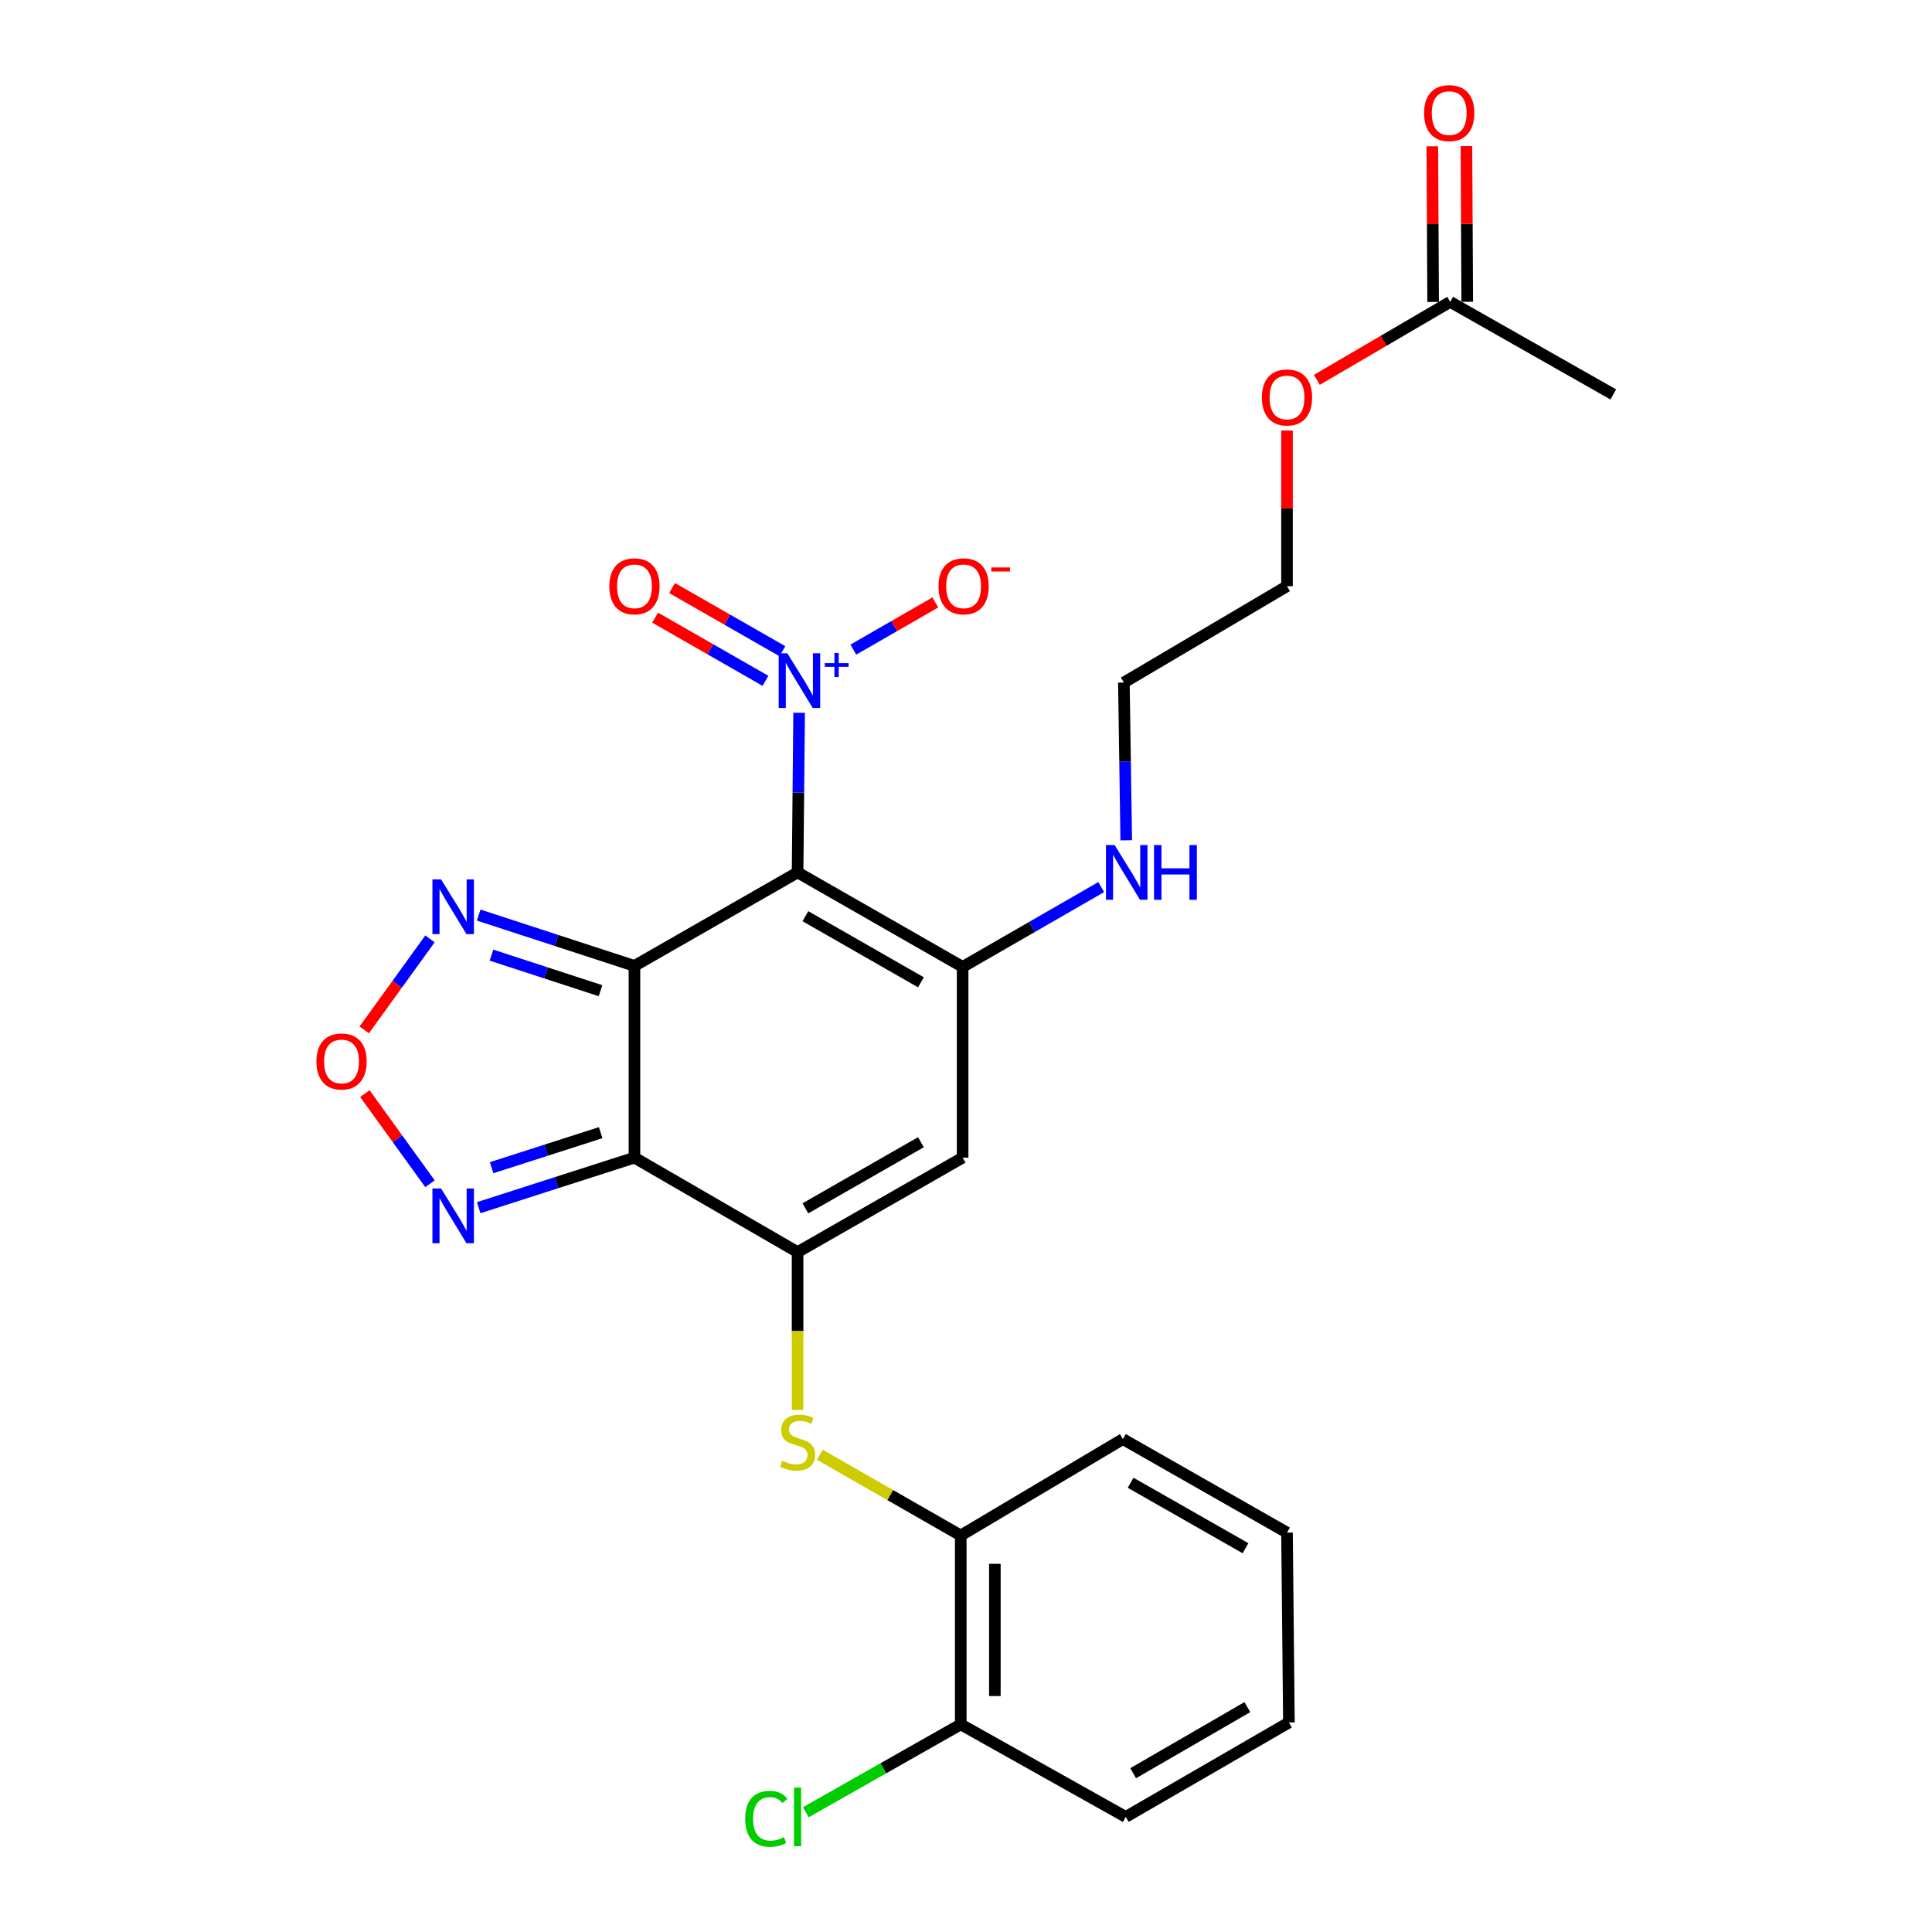 <?xml version='1.0' encoding='iso-8859-1'?>
<svg version='1.1' baseProfile='full'
              xmlns='http://www.w3.org/2000/svg'
                      xmlns:rdkit='http://www.rdkit.org/xml'
                      xmlns:xlink='http://www.w3.org/1999/xlink'
                  xml:space='preserve'
width='1000px' height='1000px' viewBox='0 0 1000 1000'>
<!-- END OF HEADER -->
<rect style='opacity:1.0;fill:#FFFFFF;stroke:none' width='1000' height='1000' x='0' y='0'> </rect>
<path class='bond-0' d='M 328.394,499.946 L 412.828,451.559' style='fill:none;fill-rule:evenodd;stroke:#000000;stroke-width:6px;stroke-linecap:butt;stroke-linejoin:miter;stroke-opacity:1' />
<path class='bond-1' d='M 328.394,499.946 L 328.394,599.192' style='fill:none;fill-rule:evenodd;stroke:#000000;stroke-width:6px;stroke-linecap:butt;stroke-linejoin:miter;stroke-opacity:1' />
<path class='bond-6' d='M 328.394,499.946 L 288.082,486.794' style='fill:none;fill-rule:evenodd;stroke:#000000;stroke-width:6px;stroke-linecap:butt;stroke-linejoin:miter;stroke-opacity:1' />
<path class='bond-6' d='M 288.082,486.794 L 247.77,473.642' style='fill:none;fill-rule:evenodd;stroke:#0000FF;stroke-width:6px;stroke-linecap:butt;stroke-linejoin:miter;stroke-opacity:1' />
<path class='bond-6' d='M 310.824,512.786 L 282.606,503.579' style='fill:none;fill-rule:evenodd;stroke:#000000;stroke-width:6px;stroke-linecap:butt;stroke-linejoin:miter;stroke-opacity:1' />
<path class='bond-6' d='M 282.606,503.579 L 254.388,494.373' style='fill:none;fill-rule:evenodd;stroke:#0000FF;stroke-width:6px;stroke-linecap:butt;stroke-linejoin:miter;stroke-opacity:1' />
<path class='bond-3' d='M 412.828,451.559 L 498.253,500.456' style='fill:none;fill-rule:evenodd;stroke:#000000;stroke-width:6px;stroke-linecap:butt;stroke-linejoin:miter;stroke-opacity:1' />
<path class='bond-3' d='M 416.871,474.217 L 476.668,508.445' style='fill:none;fill-rule:evenodd;stroke:#000000;stroke-width:6px;stroke-linecap:butt;stroke-linejoin:miter;stroke-opacity:1' />
<path class='bond-4' d='M 412.828,451.559 L 413.228,410.248' style='fill:none;fill-rule:evenodd;stroke:#000000;stroke-width:6px;stroke-linecap:butt;stroke-linejoin:miter;stroke-opacity:1' />
<path class='bond-4' d='M 413.228,410.248 L 413.628,368.936' style='fill:none;fill-rule:evenodd;stroke:#0000FF;stroke-width:6px;stroke-linecap:butt;stroke-linejoin:miter;stroke-opacity:1' />
<path class='bond-2' d='M 328.394,599.192 L 412.828,648.089' style='fill:none;fill-rule:evenodd;stroke:#000000;stroke-width:6px;stroke-linecap:butt;stroke-linejoin:miter;stroke-opacity:1' />
<path class='bond-7' d='M 328.394,599.192 L 288.08,612.142' style='fill:none;fill-rule:evenodd;stroke:#000000;stroke-width:6px;stroke-linecap:butt;stroke-linejoin:miter;stroke-opacity:1' />
<path class='bond-7' d='M 288.08,612.142 L 247.767,625.093' style='fill:none;fill-rule:evenodd;stroke:#0000FF;stroke-width:6px;stroke-linecap:butt;stroke-linejoin:miter;stroke-opacity:1' />
<path class='bond-7' d='M 310.9,586.267 L 282.68,595.332' style='fill:none;fill-rule:evenodd;stroke:#000000;stroke-width:6px;stroke-linecap:butt;stroke-linejoin:miter;stroke-opacity:1' />
<path class='bond-7' d='M 282.68,595.332 L 254.461,604.398' style='fill:none;fill-rule:evenodd;stroke:#0000FF;stroke-width:6px;stroke-linecap:butt;stroke-linejoin:miter;stroke-opacity:1' />
<path class='bond-5' d='M 412.828,648.089 L 498.253,599.192' style='fill:none;fill-rule:evenodd;stroke:#000000;stroke-width:6px;stroke-linecap:butt;stroke-linejoin:miter;stroke-opacity:1' />
<path class='bond-5' d='M 416.871,625.431 L 476.668,591.203' style='fill:none;fill-rule:evenodd;stroke:#000000;stroke-width:6px;stroke-linecap:butt;stroke-linejoin:miter;stroke-opacity:1' />
<path class='bond-9' d='M 412.828,648.089 L 412.828,688.942' style='fill:none;fill-rule:evenodd;stroke:#000000;stroke-width:6px;stroke-linecap:butt;stroke-linejoin:miter;stroke-opacity:1' />
<path class='bond-9' d='M 412.828,688.942 L 412.828,729.796' style='fill:none;fill-rule:evenodd;stroke:#CCCC00;stroke-width:6px;stroke-linecap:butt;stroke-linejoin:miter;stroke-opacity:1' />
<path class='bond-14' d='M 498.253,500.456 L 534.125,479.805' style='fill:none;fill-rule:evenodd;stroke:#000000;stroke-width:6px;stroke-linecap:butt;stroke-linejoin:miter;stroke-opacity:1' />
<path class='bond-14' d='M 534.125,479.805 L 569.997,459.153' style='fill:none;fill-rule:evenodd;stroke:#0000FF;stroke-width:6px;stroke-linecap:butt;stroke-linejoin:miter;stroke-opacity:1' />
<path class='bond-27' d='M 498.253,500.456 L 498.253,599.192' style='fill:none;fill-rule:evenodd;stroke:#000000;stroke-width:6px;stroke-linecap:butt;stroke-linejoin:miter;stroke-opacity:1' />
<path class='bond-11' d='M 441.685,336.242 L 462.901,324.034' style='fill:none;fill-rule:evenodd;stroke:#0000FF;stroke-width:6px;stroke-linecap:butt;stroke-linejoin:miter;stroke-opacity:1' />
<path class='bond-11' d='M 462.901,324.034 L 484.117,311.825' style='fill:none;fill-rule:evenodd;stroke:#FF0000;stroke-width:6px;stroke-linecap:butt;stroke-linejoin:miter;stroke-opacity:1' />
<path class='bond-12' d='M 404.976,337.075 L 376.418,320.723' style='fill:none;fill-rule:evenodd;stroke:#0000FF;stroke-width:6px;stroke-linecap:butt;stroke-linejoin:miter;stroke-opacity:1' />
<path class='bond-12' d='M 376.418,320.723 L 347.86,304.371' style='fill:none;fill-rule:evenodd;stroke:#FF0000;stroke-width:6px;stroke-linecap:butt;stroke-linejoin:miter;stroke-opacity:1' />
<path class='bond-12' d='M 396.203,352.397 L 367.645,336.045' style='fill:none;fill-rule:evenodd;stroke:#0000FF;stroke-width:6px;stroke-linecap:butt;stroke-linejoin:miter;stroke-opacity:1' />
<path class='bond-12' d='M 367.645,336.045 L 339.087,319.693' style='fill:none;fill-rule:evenodd;stroke:#FF0000;stroke-width:6px;stroke-linecap:butt;stroke-linejoin:miter;stroke-opacity:1' />
<path class='bond-8' d='M 222.553,485.96 L 205.544,509.51' style='fill:none;fill-rule:evenodd;stroke:#0000FF;stroke-width:6px;stroke-linecap:butt;stroke-linejoin:miter;stroke-opacity:1' />
<path class='bond-8' d='M 205.544,509.51 L 188.534,533.059' style='fill:none;fill-rule:evenodd;stroke:#FF0000;stroke-width:6px;stroke-linecap:butt;stroke-linejoin:miter;stroke-opacity:1' />
<path class='bond-26' d='M 222.553,612.707 L 205.703,589.377' style='fill:none;fill-rule:evenodd;stroke:#0000FF;stroke-width:6px;stroke-linecap:butt;stroke-linejoin:miter;stroke-opacity:1' />
<path class='bond-26' d='M 205.703,589.377 L 188.852,566.048' style='fill:none;fill-rule:evenodd;stroke:#FF0000;stroke-width:6px;stroke-linecap:butt;stroke-linejoin:miter;stroke-opacity:1' />
<path class='bond-10' d='M 424.342,752.969 L 460.812,773.865' style='fill:none;fill-rule:evenodd;stroke:#CCCC00;stroke-width:6px;stroke-linecap:butt;stroke-linejoin:miter;stroke-opacity:1' />
<path class='bond-10' d='M 460.812,773.865 L 497.282,794.76' style='fill:none;fill-rule:evenodd;stroke:#000000;stroke-width:6px;stroke-linecap:butt;stroke-linejoin:miter;stroke-opacity:1' />
<path class='bond-15' d='M 497.282,794.76 L 497.282,892.534' style='fill:none;fill-rule:evenodd;stroke:#000000;stroke-width:6px;stroke-linecap:butt;stroke-linejoin:miter;stroke-opacity:1' />
<path class='bond-15' d='M 514.938,809.426 L 514.938,877.868' style='fill:none;fill-rule:evenodd;stroke:#000000;stroke-width:6px;stroke-linecap:butt;stroke-linejoin:miter;stroke-opacity:1' />
<path class='bond-19' d='M 497.282,794.76 L 581.206,744.872' style='fill:none;fill-rule:evenodd;stroke:#000000;stroke-width:6px;stroke-linecap:butt;stroke-linejoin:miter;stroke-opacity:1' />
<path class='bond-13' d='M 750.614,156.245 L 716.105,176.427' style='fill:none;fill-rule:evenodd;stroke:#000000;stroke-width:6px;stroke-linecap:butt;stroke-linejoin:miter;stroke-opacity:1' />
<path class='bond-13' d='M 716.105,176.427 L 681.597,196.609' style='fill:none;fill-rule:evenodd;stroke:#FF0000;stroke-width:6px;stroke-linecap:butt;stroke-linejoin:miter;stroke-opacity:1' />
<path class='bond-16' d='M 759.442,156.199 L 759.232,115.91' style='fill:none;fill-rule:evenodd;stroke:#000000;stroke-width:6px;stroke-linecap:butt;stroke-linejoin:miter;stroke-opacity:1' />
<path class='bond-16' d='M 759.232,115.91 L 759.022,75.62' style='fill:none;fill-rule:evenodd;stroke:#FF0000;stroke-width:6px;stroke-linecap:butt;stroke-linejoin:miter;stroke-opacity:1' />
<path class='bond-16' d='M 741.786,156.292 L 741.576,116.002' style='fill:none;fill-rule:evenodd;stroke:#000000;stroke-width:6px;stroke-linecap:butt;stroke-linejoin:miter;stroke-opacity:1' />
<path class='bond-16' d='M 741.576,116.002 L 741.366,75.712' style='fill:none;fill-rule:evenodd;stroke:#FF0000;stroke-width:6px;stroke-linecap:butt;stroke-linejoin:miter;stroke-opacity:1' />
<path class='bond-20' d='M 750.614,156.245 L 835.029,204.162' style='fill:none;fill-rule:evenodd;stroke:#000000;stroke-width:6px;stroke-linecap:butt;stroke-linejoin:miter;stroke-opacity:1' />
<path class='bond-21' d='M 582.939,434.942 L 582.328,394.108' style='fill:none;fill-rule:evenodd;stroke:#0000FF;stroke-width:6px;stroke-linecap:butt;stroke-linejoin:miter;stroke-opacity:1' />
<path class='bond-21' d='M 582.328,394.108 L 581.716,353.275' style='fill:none;fill-rule:evenodd;stroke:#000000;stroke-width:6px;stroke-linecap:butt;stroke-linejoin:miter;stroke-opacity:1' />
<path class='bond-17' d='M 497.282,892.534 L 457.189,915.272' style='fill:none;fill-rule:evenodd;stroke:#000000;stroke-width:6px;stroke-linecap:butt;stroke-linejoin:miter;stroke-opacity:1' />
<path class='bond-17' d='M 457.189,915.272 L 417.095,938.01' style='fill:none;fill-rule:evenodd;stroke:#00CC00;stroke-width:6px;stroke-linecap:butt;stroke-linejoin:miter;stroke-opacity:1' />
<path class='bond-22' d='M 497.282,892.534 L 582.687,940.43' style='fill:none;fill-rule:evenodd;stroke:#000000;stroke-width:6px;stroke-linecap:butt;stroke-linejoin:miter;stroke-opacity:1' />
<path class='bond-18' d='M 666.151,222.847 L 666.151,263.122' style='fill:none;fill-rule:evenodd;stroke:#FF0000;stroke-width:6px;stroke-linecap:butt;stroke-linejoin:miter;stroke-opacity:1' />
<path class='bond-18' d='M 666.151,263.122 L 666.151,303.397' style='fill:none;fill-rule:evenodd;stroke:#000000;stroke-width:6px;stroke-linecap:butt;stroke-linejoin:miter;stroke-opacity:1' />
<path class='bond-24' d='M 581.206,744.872 L 666.151,793.279' style='fill:none;fill-rule:evenodd;stroke:#000000;stroke-width:6px;stroke-linecap:butt;stroke-linejoin:miter;stroke-opacity:1' />
<path class='bond-24' d='M 585.206,767.473 L 644.667,801.358' style='fill:none;fill-rule:evenodd;stroke:#000000;stroke-width:6px;stroke-linecap:butt;stroke-linejoin:miter;stroke-opacity:1' />
<path class='bond-23' d='M 581.716,353.275 L 666.151,303.397' style='fill:none;fill-rule:evenodd;stroke:#000000;stroke-width:6px;stroke-linecap:butt;stroke-linejoin:miter;stroke-opacity:1' />
<path class='bond-28' d='M 582.687,940.43 L 667.141,891.553' style='fill:none;fill-rule:evenodd;stroke:#000000;stroke-width:6px;stroke-linecap:butt;stroke-linejoin:miter;stroke-opacity:1' />
<path class='bond-28' d='M 586.512,917.818 L 645.629,883.604' style='fill:none;fill-rule:evenodd;stroke:#000000;stroke-width:6px;stroke-linecap:butt;stroke-linejoin:miter;stroke-opacity:1' />
<path class='bond-25' d='M 666.151,793.279 L 667.141,891.553' style='fill:none;fill-rule:evenodd;stroke:#000000;stroke-width:6px;stroke-linecap:butt;stroke-linejoin:miter;stroke-opacity:1' />
<path  class='atom-5' d='M 407.529 338.134
L 416.809 353.134
Q 417.729 354.614, 419.209 357.294
Q 420.689 359.974, 420.769 360.134
L 420.769 338.134
L 424.529 338.134
L 424.529 366.454
L 420.649 366.454
L 410.689 350.054
Q 409.529 348.134, 408.289 345.934
Q 407.089 343.734, 406.729 343.054
L 406.729 366.454
L 403.049 366.454
L 403.049 338.134
L 407.529 338.134
' fill='#0000FF'/>
<path  class='atom-5' d='M 426.905 343.239
L 431.895 343.239
L 431.895 337.985
L 434.113 337.985
L 434.113 343.239
L 439.234 343.239
L 439.234 345.14
L 434.113 345.14
L 434.113 350.42
L 431.895 350.42
L 431.895 345.14
L 426.905 345.14
L 426.905 343.239
' fill='#0000FF'/>
<path  class='atom-7' d='M 228.303 455.173
L 237.583 470.173
Q 238.503 471.653, 239.983 474.333
Q 241.463 477.013, 241.543 477.173
L 241.543 455.173
L 245.303 455.173
L 245.303 483.493
L 241.423 483.493
L 231.463 467.093
Q 230.303 465.173, 229.063 462.973
Q 227.863 460.773, 227.503 460.093
L 227.503 483.493
L 223.823 483.493
L 223.823 455.173
L 228.303 455.173
' fill='#0000FF'/>
<path  class='atom-8' d='M 228.303 615.174
L 237.583 630.174
Q 238.503 631.654, 239.983 634.334
Q 241.463 637.014, 241.543 637.174
L 241.543 615.174
L 245.303 615.174
L 245.303 643.494
L 241.423 643.494
L 231.463 627.094
Q 230.303 625.174, 229.063 622.974
Q 227.863 620.774, 227.503 620.094
L 227.503 643.494
L 223.823 643.494
L 223.823 615.174
L 228.303 615.174
' fill='#0000FF'/>
<path  class='atom-9' d='M 163.779 549.414
Q 163.779 542.614, 167.139 538.814
Q 170.499 535.014, 176.779 535.014
Q 183.059 535.014, 186.419 538.814
Q 189.779 542.614, 189.779 549.414
Q 189.779 556.294, 186.379 560.214
Q 182.979 564.094, 176.779 564.094
Q 170.539 564.094, 167.139 560.214
Q 163.779 556.334, 163.779 549.414
M 176.779 560.894
Q 181.099 560.894, 183.419 558.014
Q 185.779 555.094, 185.779 549.414
Q 185.779 543.854, 183.419 541.054
Q 181.099 538.214, 176.779 538.214
Q 172.459 538.214, 170.099 541.014
Q 167.779 543.814, 167.779 549.414
Q 167.779 555.134, 170.099 558.014
Q 172.459 560.894, 176.779 560.894
' fill='#FF0000'/>
<path  class='atom-10' d='M 404.828 756.093
Q 405.148 756.213, 406.468 756.773
Q 407.788 757.333, 409.228 757.693
Q 410.708 758.013, 412.148 758.013
Q 414.828 758.013, 416.388 756.733
Q 417.948 755.413, 417.948 753.133
Q 417.948 751.573, 417.148 750.613
Q 416.388 749.653, 415.188 749.133
Q 413.988 748.613, 411.988 748.013
Q 409.468 747.253, 407.948 746.533
Q 406.468 745.813, 405.388 744.293
Q 404.348 742.773, 404.348 740.213
Q 404.348 736.653, 406.748 734.453
Q 409.188 732.253, 413.988 732.253
Q 417.268 732.253, 420.988 733.813
L 420.068 736.893
Q 416.668 735.493, 414.108 735.493
Q 411.348 735.493, 409.828 736.653
Q 408.308 737.773, 408.348 739.733
Q 408.348 741.253, 409.108 742.173
Q 409.908 743.093, 411.028 743.613
Q 412.188 744.133, 414.108 744.733
Q 416.668 745.533, 418.188 746.333
Q 419.708 747.133, 420.788 748.773
Q 421.908 750.373, 421.908 753.133
Q 421.908 757.053, 419.268 759.173
Q 416.668 761.253, 412.308 761.253
Q 409.788 761.253, 407.868 760.693
Q 405.988 760.173, 403.748 759.253
L 404.828 756.093
' fill='#CCCC00'/>
<path  class='atom-12' d='M 485.763 303.477
Q 485.763 296.677, 489.123 292.877
Q 492.483 289.077, 498.763 289.077
Q 505.043 289.077, 508.403 292.877
Q 511.763 296.677, 511.763 303.477
Q 511.763 310.357, 508.363 314.277
Q 504.963 318.157, 498.763 318.157
Q 492.523 318.157, 489.123 314.277
Q 485.763 310.397, 485.763 303.477
M 498.763 314.957
Q 503.083 314.957, 505.403 312.077
Q 507.763 309.157, 507.763 303.477
Q 507.763 297.917, 505.403 295.117
Q 503.083 292.277, 498.763 292.277
Q 494.443 292.277, 492.083 295.077
Q 489.763 297.877, 489.763 303.477
Q 489.763 309.197, 492.083 312.077
Q 494.443 314.957, 498.763 314.957
' fill='#FF0000'/>
<path  class='atom-12' d='M 513.083 293.7
L 522.772 293.7
L 522.772 295.812
L 513.083 295.812
L 513.083 293.7
' fill='#FF0000'/>
<path  class='atom-13' d='M 315.394 303.477
Q 315.394 296.677, 318.754 292.877
Q 322.114 289.077, 328.394 289.077
Q 334.674 289.077, 338.034 292.877
Q 341.394 296.677, 341.394 303.477
Q 341.394 310.357, 337.994 314.277
Q 334.594 318.157, 328.394 318.157
Q 322.154 318.157, 318.754 314.277
Q 315.394 310.397, 315.394 303.477
M 328.394 314.957
Q 332.714 314.957, 335.034 312.077
Q 337.394 309.157, 337.394 303.477
Q 337.394 297.917, 335.034 295.117
Q 332.714 292.277, 328.394 292.277
Q 324.074 292.277, 321.714 295.077
Q 319.394 297.877, 319.394 303.477
Q 319.394 309.197, 321.714 312.077
Q 324.074 314.957, 328.394 314.957
' fill='#FF0000'/>
<path  class='atom-15' d='M 576.928 437.399
L 586.208 452.399
Q 587.128 453.879, 588.608 456.559
Q 590.088 459.239, 590.168 459.399
L 590.168 437.399
L 593.928 437.399
L 593.928 465.719
L 590.048 465.719
L 580.088 449.319
Q 578.928 447.399, 577.688 445.199
Q 576.488 442.999, 576.128 442.319
L 576.128 465.719
L 572.448 465.719
L 572.448 437.399
L 576.928 437.399
' fill='#0000FF'/>
<path  class='atom-15' d='M 597.328 437.399
L 601.168 437.399
L 601.168 449.439
L 615.648 449.439
L 615.648 437.399
L 619.488 437.399
L 619.488 465.719
L 615.648 465.719
L 615.648 452.639
L 601.168 452.639
L 601.168 465.719
L 597.328 465.719
L 597.328 437.399
' fill='#0000FF'/>
<path  class='atom-17' d='M 737.104 58.541
Q 737.104 51.742, 740.464 47.941
Q 743.824 44.142, 750.104 44.142
Q 756.384 44.142, 759.744 47.941
Q 763.104 51.742, 763.104 58.541
Q 763.104 65.421, 759.704 69.341
Q 756.304 73.222, 750.104 73.222
Q 743.864 73.222, 740.464 69.341
Q 737.104 65.462, 737.104 58.541
M 750.104 70.022
Q 754.424 70.022, 756.744 67.141
Q 759.104 64.222, 759.104 58.541
Q 759.104 52.981, 756.744 50.181
Q 754.424 47.342, 750.104 47.342
Q 745.784 47.342, 743.424 50.142
Q 741.104 52.941, 741.104 58.541
Q 741.104 64.261, 743.424 67.141
Q 745.784 70.022, 750.104 70.022
' fill='#FF0000'/>
<path  class='atom-18' d='M 385.708 941.41
Q 385.708 934.37, 388.988 930.69
Q 392.308 926.97, 398.588 926.97
Q 404.428 926.97, 407.548 931.09
L 404.908 933.25
Q 402.628 930.25, 398.588 930.25
Q 394.308 930.25, 392.028 933.13
Q 389.788 935.97, 389.788 941.41
Q 389.788 947.01, 392.108 949.89
Q 394.468 952.77, 399.028 952.77
Q 402.148 952.77, 405.788 950.89
L 406.908 953.89
Q 405.428 954.85, 403.188 955.41
Q 400.948 955.97, 398.468 955.97
Q 392.308 955.97, 388.988 952.21
Q 385.708 948.45, 385.708 941.41
' fill='#00CC00'/>
<path  class='atom-18' d='M 410.988 925.25
L 414.668 925.25
L 414.668 955.61
L 410.988 955.61
L 410.988 925.25
' fill='#00CC00'/>
<path  class='atom-19' d='M 653.151 205.723
Q 653.151 198.923, 656.511 195.123
Q 659.871 191.323, 666.151 191.323
Q 672.431 191.323, 675.791 195.123
Q 679.151 198.923, 679.151 205.723
Q 679.151 212.603, 675.751 216.523
Q 672.351 220.403, 666.151 220.403
Q 659.911 220.403, 656.511 216.523
Q 653.151 212.643, 653.151 205.723
M 666.151 217.203
Q 670.471 217.203, 672.791 214.323
Q 675.151 211.403, 675.151 205.723
Q 675.151 200.163, 672.791 197.363
Q 670.471 194.523, 666.151 194.523
Q 661.831 194.523, 659.471 197.323
Q 657.151 200.123, 657.151 205.723
Q 657.151 211.443, 659.471 214.323
Q 661.831 217.203, 666.151 217.203
' fill='#FF0000'/>
</svg>
